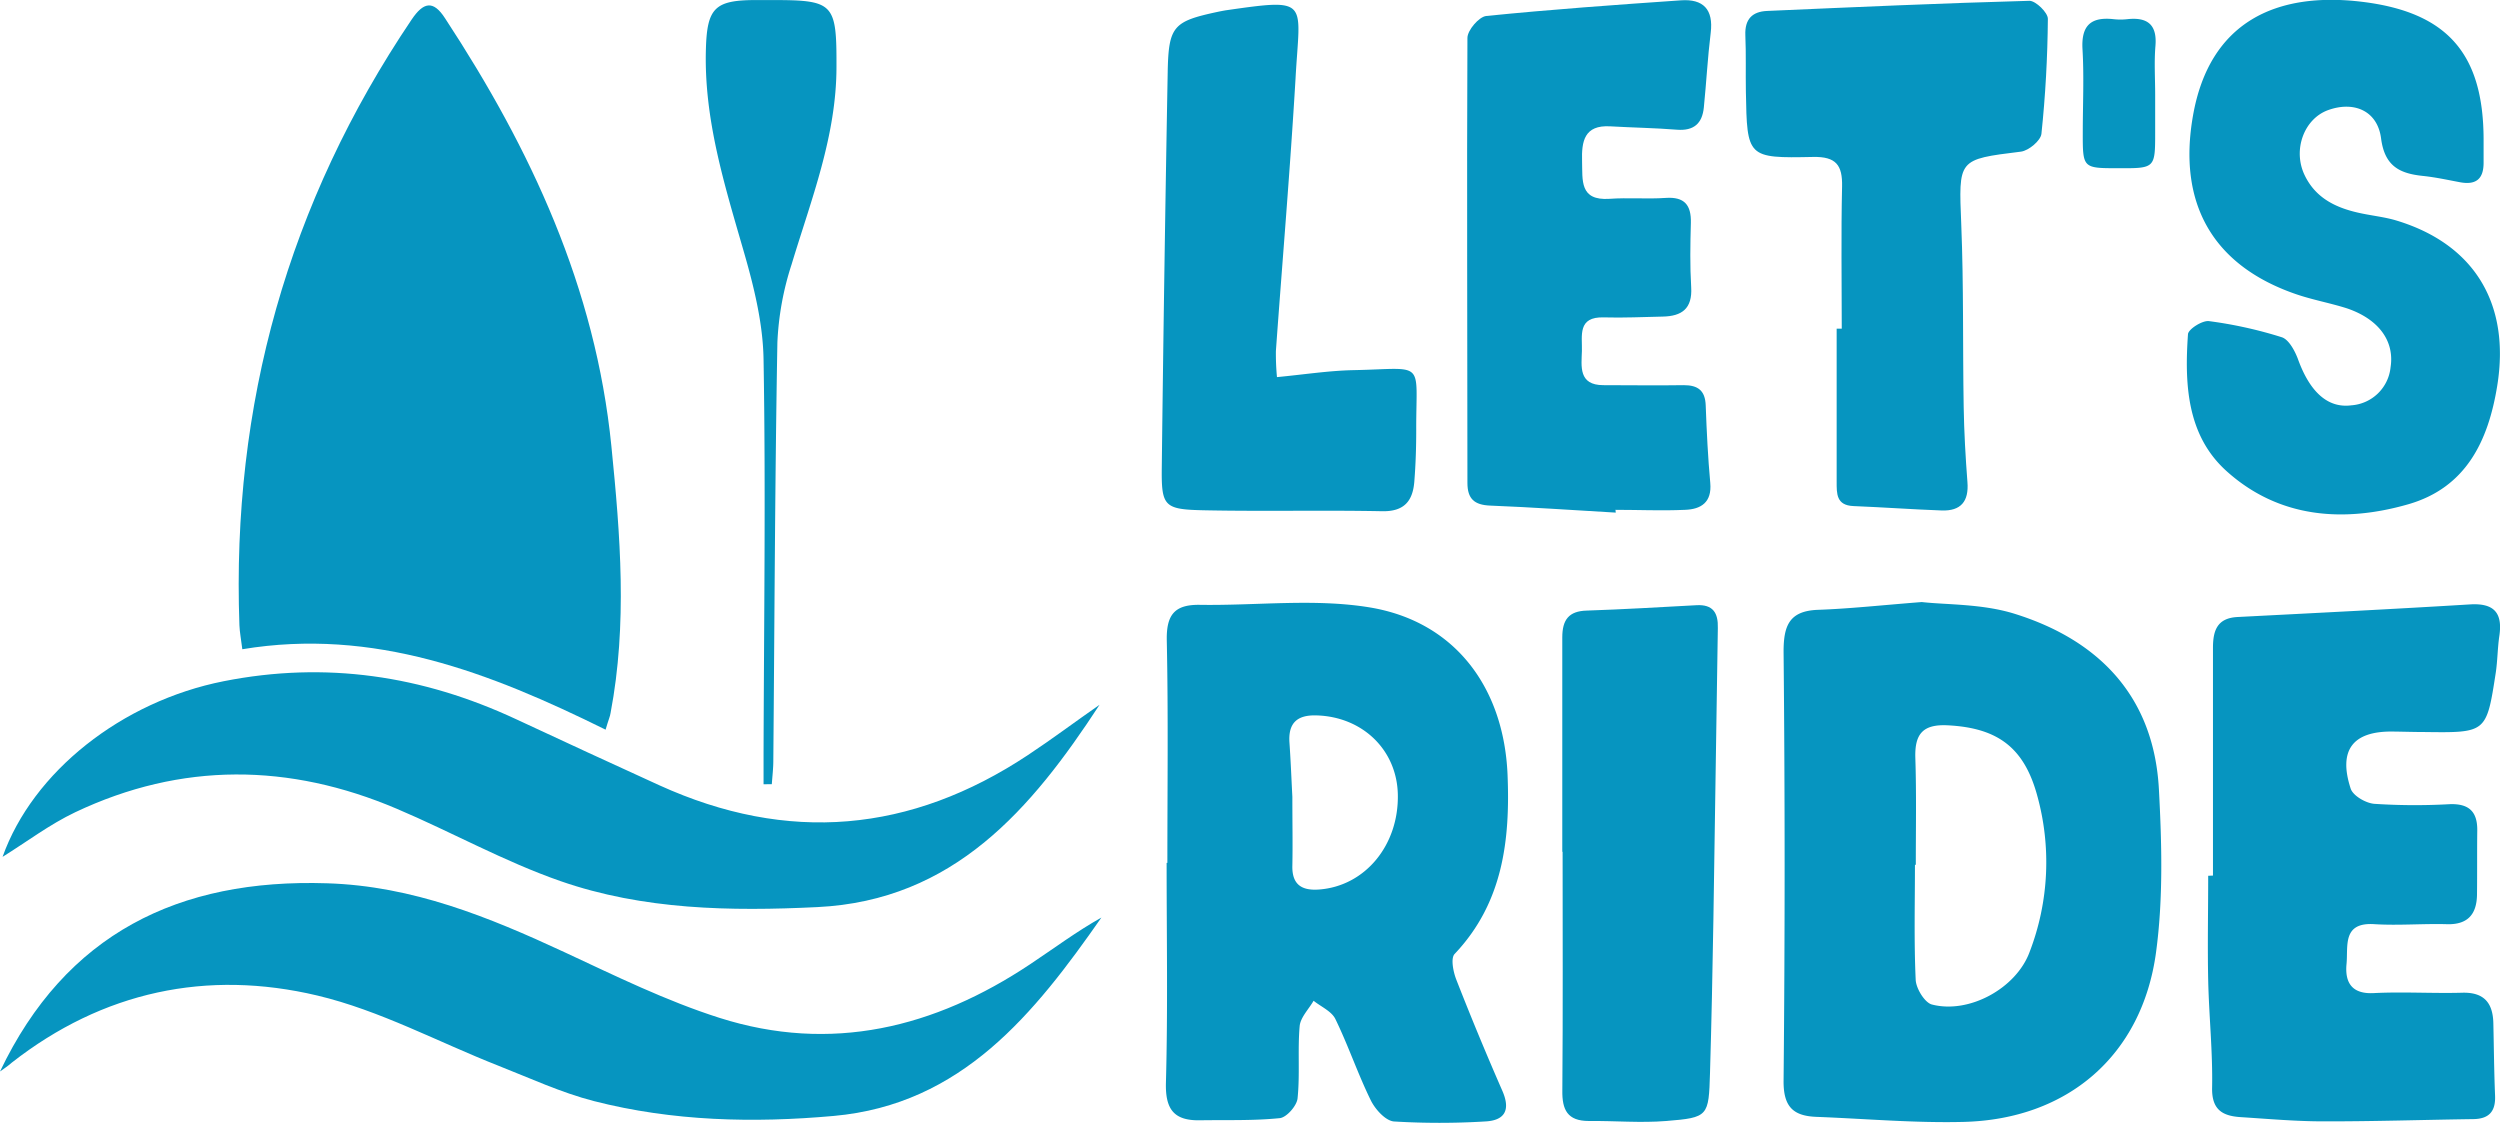 <?xml version="1.0" encoding="UTF-8"?> <svg xmlns="http://www.w3.org/2000/svg" id="Слой_1" data-name="Слой 1" viewBox="0 0 466.24 209.4"><defs><style>.cls-1{fill:#0695c0;}</style></defs><path class="cls-1" d="M-605.54,623.55c-21.6-10.68-43.26-19.06-67.75-15-.24-1.93-.49-3.21-.54-4.48-1.48-41.11,9.09-78.79,32.11-112.94,2.17-3.22,4-3.75,6.26-.22,16,24.4,28.05,50.24,31,79.76,1.67,16.64,3,33.19-.15,49.76C-604.7,621.09-605,621.69-605.54,623.55Z" transform="translate(718.48 -487.47)"></path><path class="cls-1" d="M-360.08,599.75c4.55.52,11.27.3,17.32,2.19,15.85,4.95,26,15.53,26.91,32.78.54,10.1.81,20.4-.54,30.37-2.61,19.23-16.5,31.13-35.88,31.61-9.13.23-18.29-.59-27.43-.94-4.36-.16-6.2-1.88-6.15-6.76q.39-40,0-80c0-4.88,1.08-7.59,6.39-7.8C-373.63,601-367.84,600.36-360.08,599.75Zm-1.11,49h-.16c0,7.16-.19,14.32.14,21.46.08,1.63,1.68,4.23,3,4.59,6.93,1.82,15.74-3,18.24-9.78a46.59,46.59,0,0,0,1.37-29.37c-2.48-8.89-7.46-12.43-16.6-12.91-4.74-.25-6.19,1.67-6.08,6C-361.06,635.44-361.19,642.1-361.19,648.75Z" transform="translate(718.48 -487.47)"></path><path class="cls-1" d="M-500.77,648.39c0-13.82.18-27.66-.11-41.48-.09-4.72,1.39-6.71,6.14-6.64,10.59.17,21.4-1.22,31.71.48,15.89,2.63,25,14.93,25.7,31.14.51,12.29-.87,24-9.87,33.49-.76.81-.26,3.32.31,4.78q4.09,10.46,8.59,20.74c1.57,3.59.47,5.56-3.26,5.72a141,141,0,0,1-16.95,0c-1.58-.13-3.53-2.29-4.35-4-2.41-4.92-4.17-10.16-6.57-15.09-.7-1.46-2.67-2.3-4.07-3.42-.9,1.57-2.45,3.09-2.6,4.74-.39,4.46.07,9-.39,13.46-.14,1.39-2.05,3.56-3.32,3.69-4.93.5-9.92.32-14.89.4-4.81.08-6.47-2-6.34-7,.37-13.65.13-27.31.13-41Zm23.31-12.32c0,4.86.08,8.85,0,12.84-.09,3.6,1.81,4.69,5,4.45,8.58-.65,14.88-8.28,14.67-17.76-.19-8.31-6.62-14.49-15.21-14.71-3.59-.1-5.25,1.44-5,5.08S-477.61,633.27-477.46,636.07Z" transform="translate(718.48 -487.47)"></path><path class="cls-1" d="M-305.77,650.76c0-14.15,0-28.31,0-42.47,0-3.27.81-5.55,4.58-5.75,14.45-.74,28.9-1.47,43.35-2.35,4.44-.27,6.12,1.52,5.48,5.86-.34,2.29-.33,4.65-.68,6.94-1.72,11.16-1.75,11.15-13.27,11-2,0-4-.07-6-.09-7.38-.07-10.12,3.46-7.78,10.64.43,1.33,2.81,2.71,4.4,2.84a116.41,116.41,0,0,0,14,.07c3.62-.15,5.26,1.34,5.21,4.93-.05,4,0,8-.05,12-.07,3.57-1.7,5.55-5.57,5.45-4.49-.13-9,.27-13.49,0-6.12-.44-4.95,4.08-5.27,7.4s.85,5.67,5.07,5.45c5.48-.28,11,.08,16.49-.07,4.1-.12,5.74,1.91,5.82,5.71.1,4.5.14,9,.32,13.5.12,2.92-1.12,4.32-4.06,4.36-9.31.13-18.62.44-27.93.42-5.15,0-10.31-.46-15.46-.79-3.37-.22-5.41-1.35-5.32-5.5.13-6.65-.58-13.31-.73-20-.14-6.5,0-13,0-19.51Z" transform="translate(718.48 -487.47)"></path><path class="cls-1" d="M-255.3,513.34c0,1.5,0,3,0,4.49,0,3.1-1.5,4.18-4.44,3.62-2.29-.43-4.57-.93-6.88-1.17-4.34-.45-7.13-1.82-7.8-7s-5.08-7-9.86-5.28c-4.51,1.62-6.66,7.44-4.39,12.15,2.16,4.5,6.22,6.24,10.79,7.16,2.11.43,4.28.67,6.33,1.29,14.64,4.44,21.24,15.64,18.8,30.78-1.69,10.49-5.92,19.08-16.65,22.15-12.08,3.46-24.12,2.56-33.85-6.21-7.39-6.66-7.83-16.2-7.18-25.52.07-.95,2.69-2.61,3.93-2.44a79.44,79.44,0,0,1,13.55,3c1.3.41,2.41,2.46,3,4,2.19,6.12,5.53,9.29,10,8.7a7.91,7.91,0,0,0,7.3-7.09c.77-4.94-2.25-9-8.15-11-3.15-1-6.47-1.59-9.6-2.68-15.54-5.39-21.95-17-19.1-33.23,3.07-17.56,15.58-23.2,31.56-21.25S-255.37,497.58-255.3,513.34Z" transform="translate(718.48 -487.47)"></path><path class="cls-1" d="M-417.15,583.07c-7.81-.45-15.62-1-23.44-1.31-2.91-.12-4.22-1.25-4.22-4.22,0-27.67-.13-55.34,0-83,0-1.43,2.16-3.95,3.51-4.09,12.08-1.22,24.19-2.08,36.31-2.92,4.16-.29,6.09,1.69,5.55,6.06-.57,4.62-.81,9.28-1.28,13.92-.3,3-1.88,4.39-5,4.15-4.15-.33-8.32-.39-12.47-.63-4.84-.28-5.35,2.8-5.24,6.52.11,3.52-.51,7.37,5.1,7,3.48-.25,7,.07,10.49-.17s4.79,1.31,4.7,4.66c-.11,4-.18,8,.06,12s-1.75,5.4-5.3,5.47-7.33.26-11,.15c-4.95-.15-4,3.44-4.08,6.26s-.69,6.38,4,6.38c5,0,10,.08,15,0,2.64,0,4,1,4.09,3.8.18,4.82.41,9.65.85,14.45.32,3.6-1.72,4.89-4.68,5-4.32.2-8.66,0-13,0Z" transform="translate(718.48 -487.47)"></path><path class="cls-1" d="M-513.42,618.91c-12.69,19.44-27.18,36.49-52.62,37.73-16.18.79-32.47.53-47.92-4.85-10.48-3.65-20.3-9.15-30.55-13.5-20-8.5-40.12-8.74-59.94.66-4.77,2.27-9.06,5.53-13.55,8.32,5.63-15.85,22.23-29,41.26-32.76s37-1.06,54.45,7.06q13.35,6.23,26.75,12.34c24,10.92,46.89,8.87,68.76-5.62C-522.24,625.29-517.87,622-513.42,618.91Z" transform="translate(718.48 -487.47)"></path><path class="cls-1" d="M-718.48,687.3c12.24-25.69,33.32-36,61-35.1,15.94.49,30.13,6.28,44.25,12.84,9.5,4.42,19,9.1,28.94,12.26,20.8,6.61,40.09,1.88,57.92-10,4.41-2.93,8.65-6.1,13.3-8.71-12.5,17.9-26,34.86-49.94,37-14.92,1.34-30,1-44.7-2.77-6.07-1.56-11.86-4.25-17.73-6.56-11.28-4.43-22.2-10.36-33.87-13.13-20.56-4.88-40-.78-57,12.54C-717,686.29-717.82,686.82-718.48,687.3Z" transform="translate(718.48 -487.47)"></path><path class="cls-1" d="M-375,548.77c0-8.84-.14-17.67.06-26.5.09-4-1.11-5.62-5.41-5.53-12.3.26-12.31.1-12.53-12.2-.06-3.5.05-7-.1-10.5-.12-3,1.29-4.41,4.06-4.53,16.31-.71,32.62-1.45,48.93-1.89,1.17,0,3.44,2.2,3.43,3.36-.06,7.15-.45,14.32-1.2,21.44-.13,1.27-2.38,3.15-3.82,3.33-11.85,1.47-11.62,1.36-11.13,13.63.46,11.33.26,22.68.45,34,.08,4.67.34,9.33.7,14,.29,3.62-1.25,5.42-4.81,5.29-5.49-.2-11-.6-16.45-.82-3.21-.13-3.13-2.32-3.13-4.57q0-14.26,0-28.52Z" transform="translate(718.48 -487.47)"></path><path class="cls-1" d="M-480.33,557.8c5.13-.49,9.7-1.21,14.29-1.3,13.58-.28,11.64-2.06,11.68,11.22,0,3.16-.1,6.33-.35,9.49-.27,3.6-1.8,5.68-6,5.6-11-.22-22,.05-32.95-.17-7.83-.15-8.25-.64-8.15-8.29q.43-36.72,1.1-73.43c.16-8.62,1.06-9.47,9.37-11.25.48-.1,1-.2,1.47-.28,15.86-2.27,13.79-1.88,13,12.75-1,16.93-2.44,33.84-3.66,50.76A46.52,46.52,0,0,0-480.33,557.8Z" transform="translate(718.48 -487.47)"></path><path class="cls-1" d="M-427.12,646.29c0-13.32,0-26.64,0-39.95,0-3.26,1.19-4.92,4.61-5,6.81-.23,13.61-.63,20.4-1,3.09-.18,4.08,1.42,4,4.26-.3,18.15-.53,36.3-.83,54.45-.16,9.49-.35,19-.63,28.48-.24,8.15-.29,8.36-8.16,9-4.78.39-9.63-.05-14.44,0-4,0-5-2.09-4.94-5.71.12-14.82.05-29.64.05-44.46Z" transform="translate(718.48 -487.47)"></path><path class="cls-1" d="M-576.08,633.73c0-1.9,0-3.79,0-5.69.07-24.5.42-49,0-73.49-.1-6.82-1.83-13.76-3.75-20.38-3.56-12.33-7.39-24.55-7-37.57.21-7.67,1.71-9.08,9.16-9.12h3c11.71,0,12.23.51,12.19,12.45,0,12.9-4.71,24.73-8.36,36.82a54.47,54.47,0,0,0-2.66,14.58c-.46,26-.53,52-.76,78,0,1.46-.18,2.93-.28,4.39Z" transform="translate(718.48 -487.47)"></path><path class="cls-1" d="M-316.55,505.09c0,2.33,0,4.66,0,7,0,6.78,0,6.78-6.9,6.75-6.6,0-6.61,0-6.6-6.66,0-5.17.25-10.35-.05-15.5-.27-4.49,1.59-6.11,5.83-5.63a11.61,11.61,0,0,0,2.5,0c3.78-.42,5.61,1,5.27,5C-316.75,499.07-316.55,502.09-316.55,505.09Z" transform="translate(718.48 -487.47)"></path></svg> 